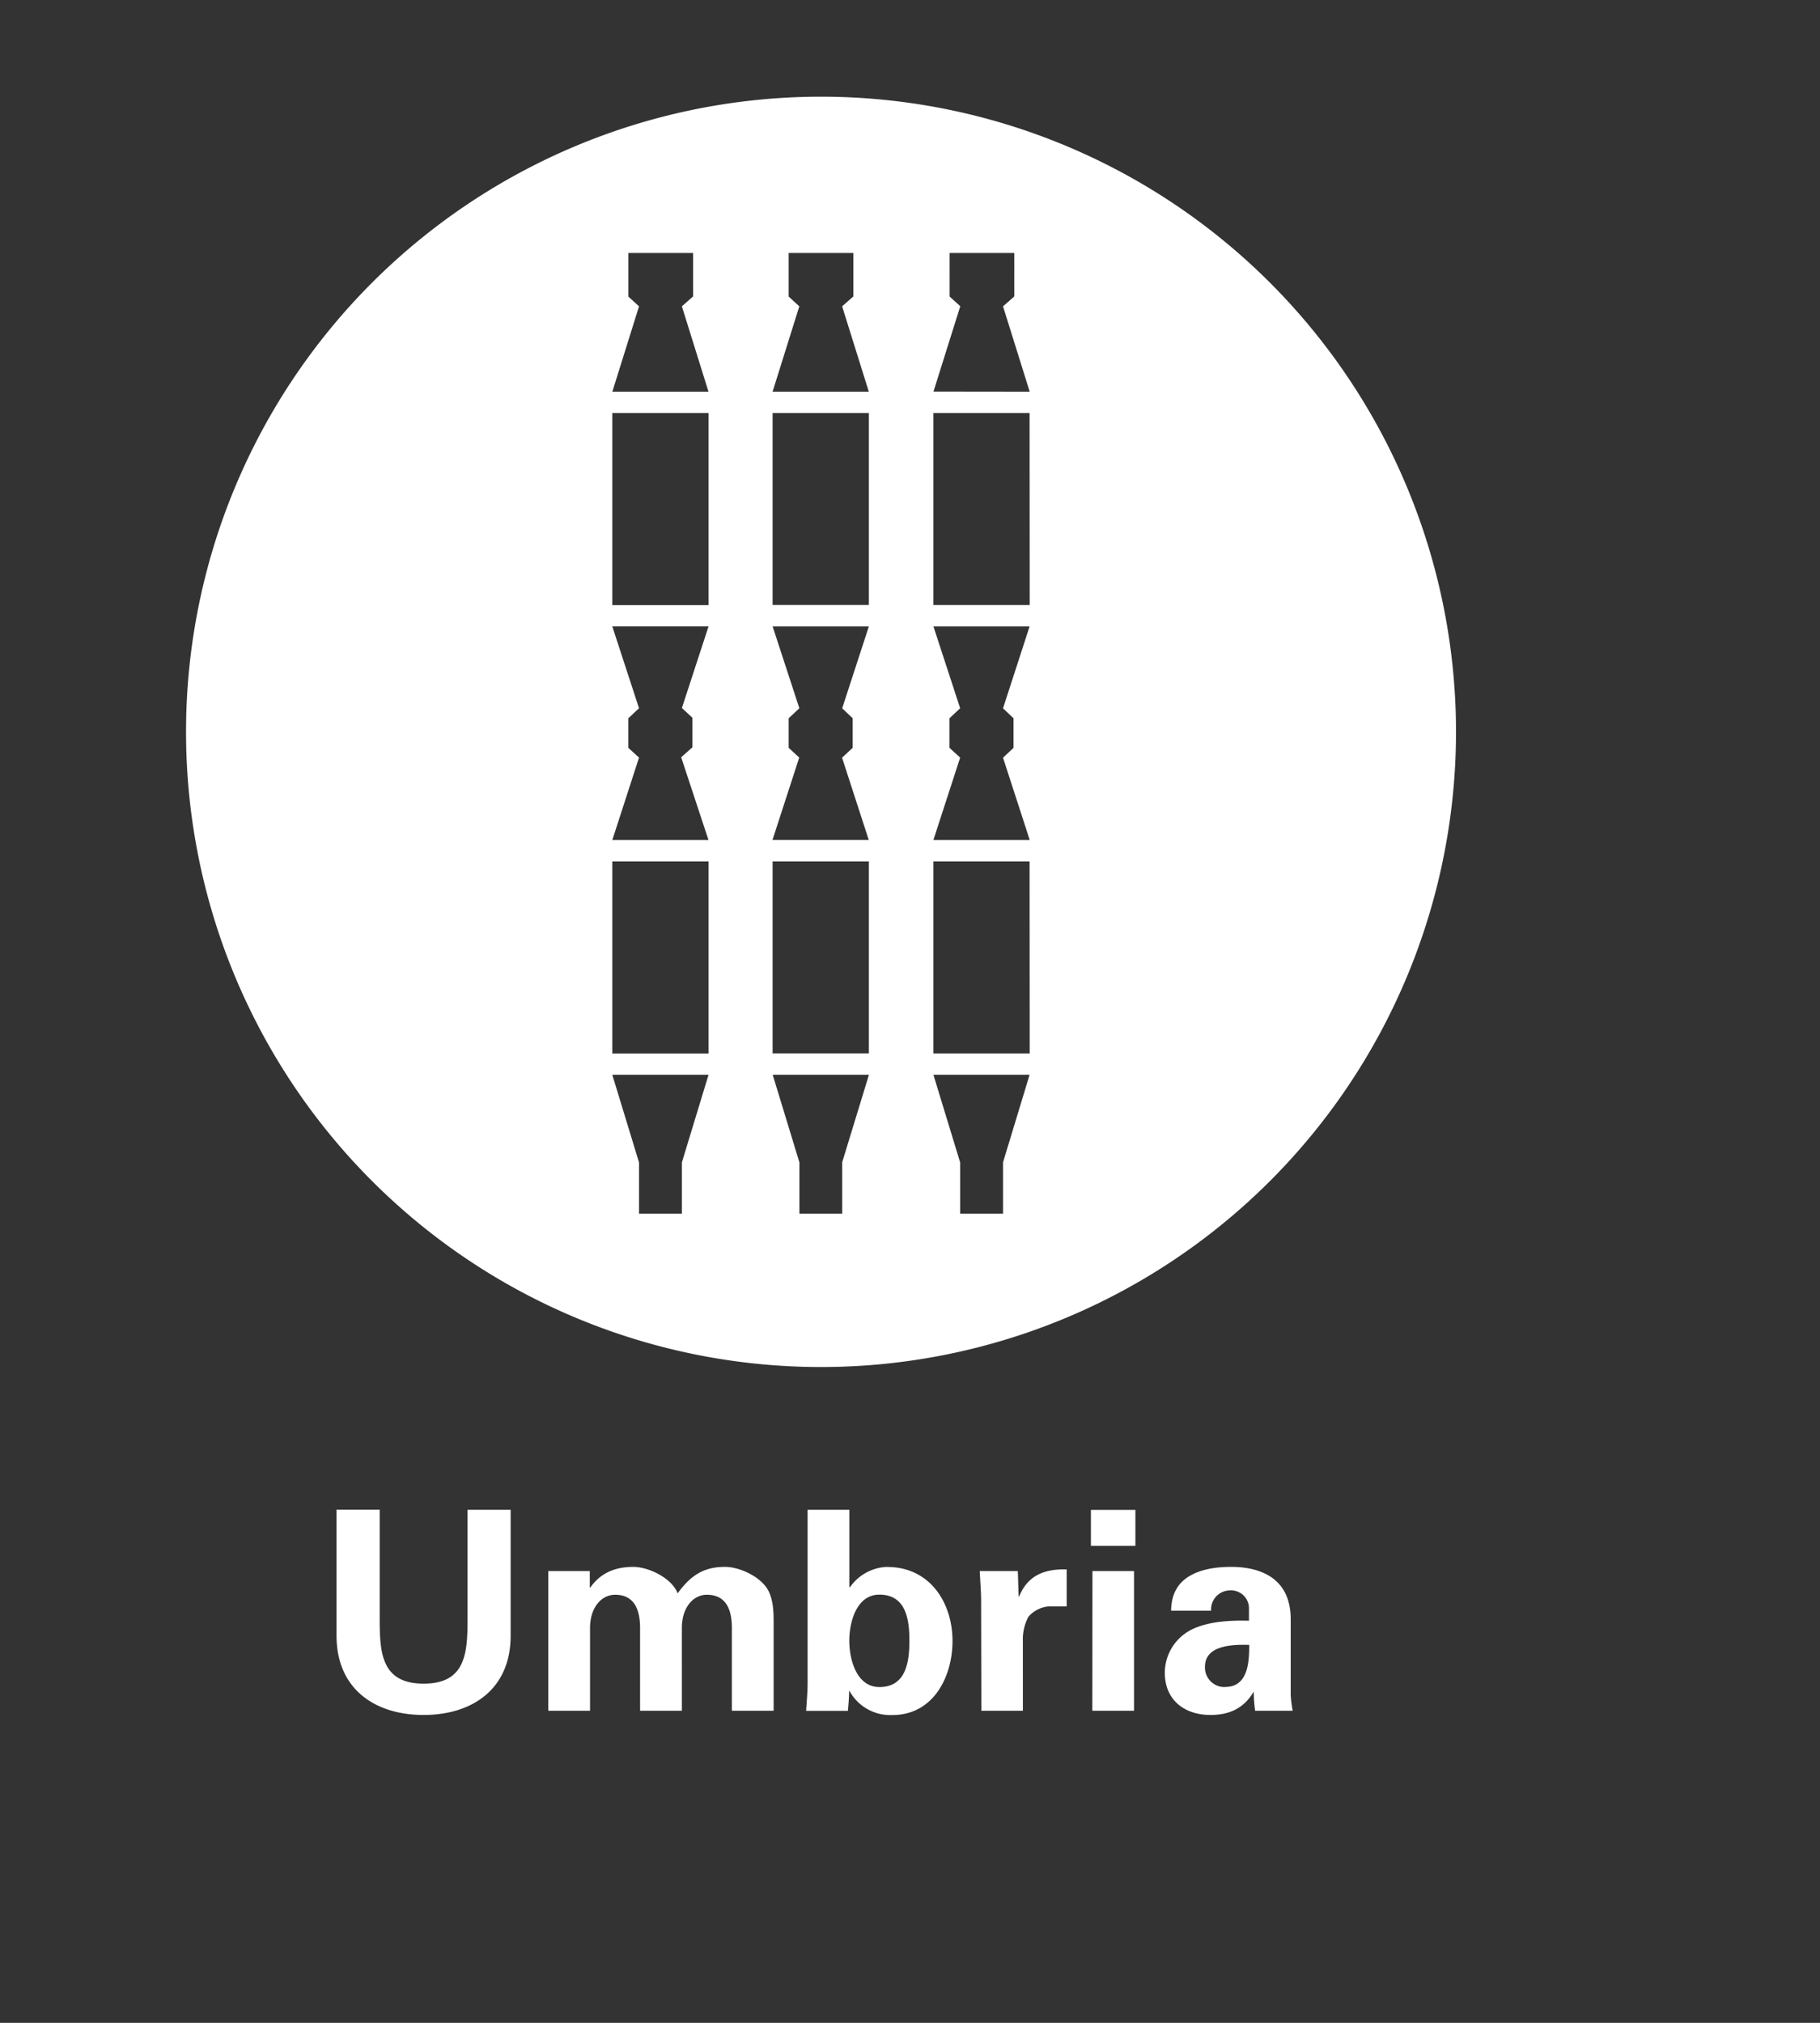 <svg id="Livello_1" data-name="Livello 1" xmlns="http://www.w3.org/2000/svg" viewBox="0 0 450 500"><rect x="0" y="0" width="450" height="500" fill="#333333" stroke="none"/><defs><style>.cls-1{fill:#FFFFFF;}</style></defs><title>SOCIALTavola disegno 8</title><path class="cls-1" d="M115.6,400.16c0,8.4-.42,16-10.86,16s-10.86-7.64-10.86-16v-27H83.21V404.3c0,13.2,9.5,19.6,21.53,19.6s21.52-6.4,21.52-19.6V373.19H115.6Zm63.63-12.86c-5.21,0-8.44,2.08-11.68,6.54-1.44-3.78-7.16-6.54-11-6.54-5.23,0-8.46,2.08-10.59,5.09h-.13v-4.06H135.57v34.53h10.32V402.1c.14-5,2.94-7.91,6.19-7.91,5.07,0,6.12,4.19,6.18,7.91v20.76h10.33V402.1c.13-5,2.95-7.91,6.18-7.91,5.09,0,6.12,4.19,6.19,7.91v20.76h10.32V402.1c0-2.75.08-5.64-1-8.26-1.43-3.78-7.16-6.54-11-6.54m40.11,0a11.67,11.67,0,0,0-9.21,5H210V373.19H199.68V416c0,2.29-.22,4.62-.36,6.88h10.33c.14-1.65.29-3.23.29-4.88h.12a11.5,11.5,0,0,0,10.59,5.92c10.11,0,14.86-9.43,14.86-18.31,0-9.27-5.43-18.29-16.17-18.29M217.42,417c-5.57,0-7.43-6.68-7.43-11.44s1.86-11.4,7.43-11.4c6.6,0,7.43,6.11,7.43,11.4S224,417,217.42,417M252,394.61h-.14l-.2-6.28h-9.42c.13,2.54.34,5.45.34,6.88l.06,27.65h10.27V405.73a11.86,11.86,0,0,1,1.37-6.1,7.4,7.4,0,0,1,5-2.56h4.46v-9.14c-5.15-.15-9.54,1.23-11.75,6.68m17.74-12.52h11v-8.88h-11Zm.35,40.77h10.31V388.33H270.11Zm49.05-3.77V400.24c0-10.38-7.79-12.94-14.72-12.94-3.73,0-7.37.56-10.19,2.2s-4.6,4.28-4.66,8.62h9.89a4.69,4.69,0,0,1,4.62-5,4.42,4.42,0,0,1,4.74,4.28v3.21c-4.13-.12-9.36.08-13.48,1.86A12,12,0,0,0,288,413.44c0,6.74,4.83,10.46,11.29,10.46,4.68,0,8.25-1.66,10.6-5.63H310a33.79,33.79,0,0,0,.34,4.59h9.28a30.49,30.49,0,0,1-.48-3.77M302.93,417a4.83,4.83,0,0,1-5-5c0-5.57,7.37-5.5,10.94-5.42,0,4.05-.2,10.39-5.91,10.39"/><path class="cls-1" d="M203,23.9a157,157,0,1,0,157,157,157,157,0,0,0-157-157M155.37,73.32V62.53h16V73.27l-2.77,2.45,6.58,21.11H151.4L158,75.72Zm13.23,214V300H158V287.33l-6.61-21.67h23.8Zm6.6-26.91H151.4V212.92h23.8Zm-4-83v7.31l-2.78,2.45,6.75,20.45H151.4L158,187.26l-2.64-2.41v-7.31l2.64-2.48-6.61-20.23h23.8L168.6,175Zm4-27.84H151.4V102.09h23.8ZM195,73.3V62.53h16V73.27l-2.78,2.45,6.6,21.11h-23.8l6.61-21.11Zm13.23,214V300H197.66V287.33l-6.61-21.67h23.8Zm6.6-26.91h-23.8V212.92h23.8Zm-4-82.86v7.31l-2.63,2.44,6.6,20.33h-23.8l6.61-20.36L195,184.85v-7.31l2.64-2.48-6.61-20.23h23.8l-6.6,20.25Zm4-28h-23.8V102.09h23.8ZM248,287.31V300H237.4V287.33l-6.61-21.67h23.78Zm6.6-26.91H230.79V212.92h23.78Zm-4-82.86v7.31L248,187.29l6.6,20.33H230.79l6.61-20.36-2.64-2.41v-7.31l2.64-2.48-6.61-20.23h23.78L248,175.08Zm4-28H230.79V102.09h23.78Zm-23.8-52.74,6.63-21.11-2.64-2.4V62.53h16V73.27L248,75.72l6.6,21.11Z"/></svg>